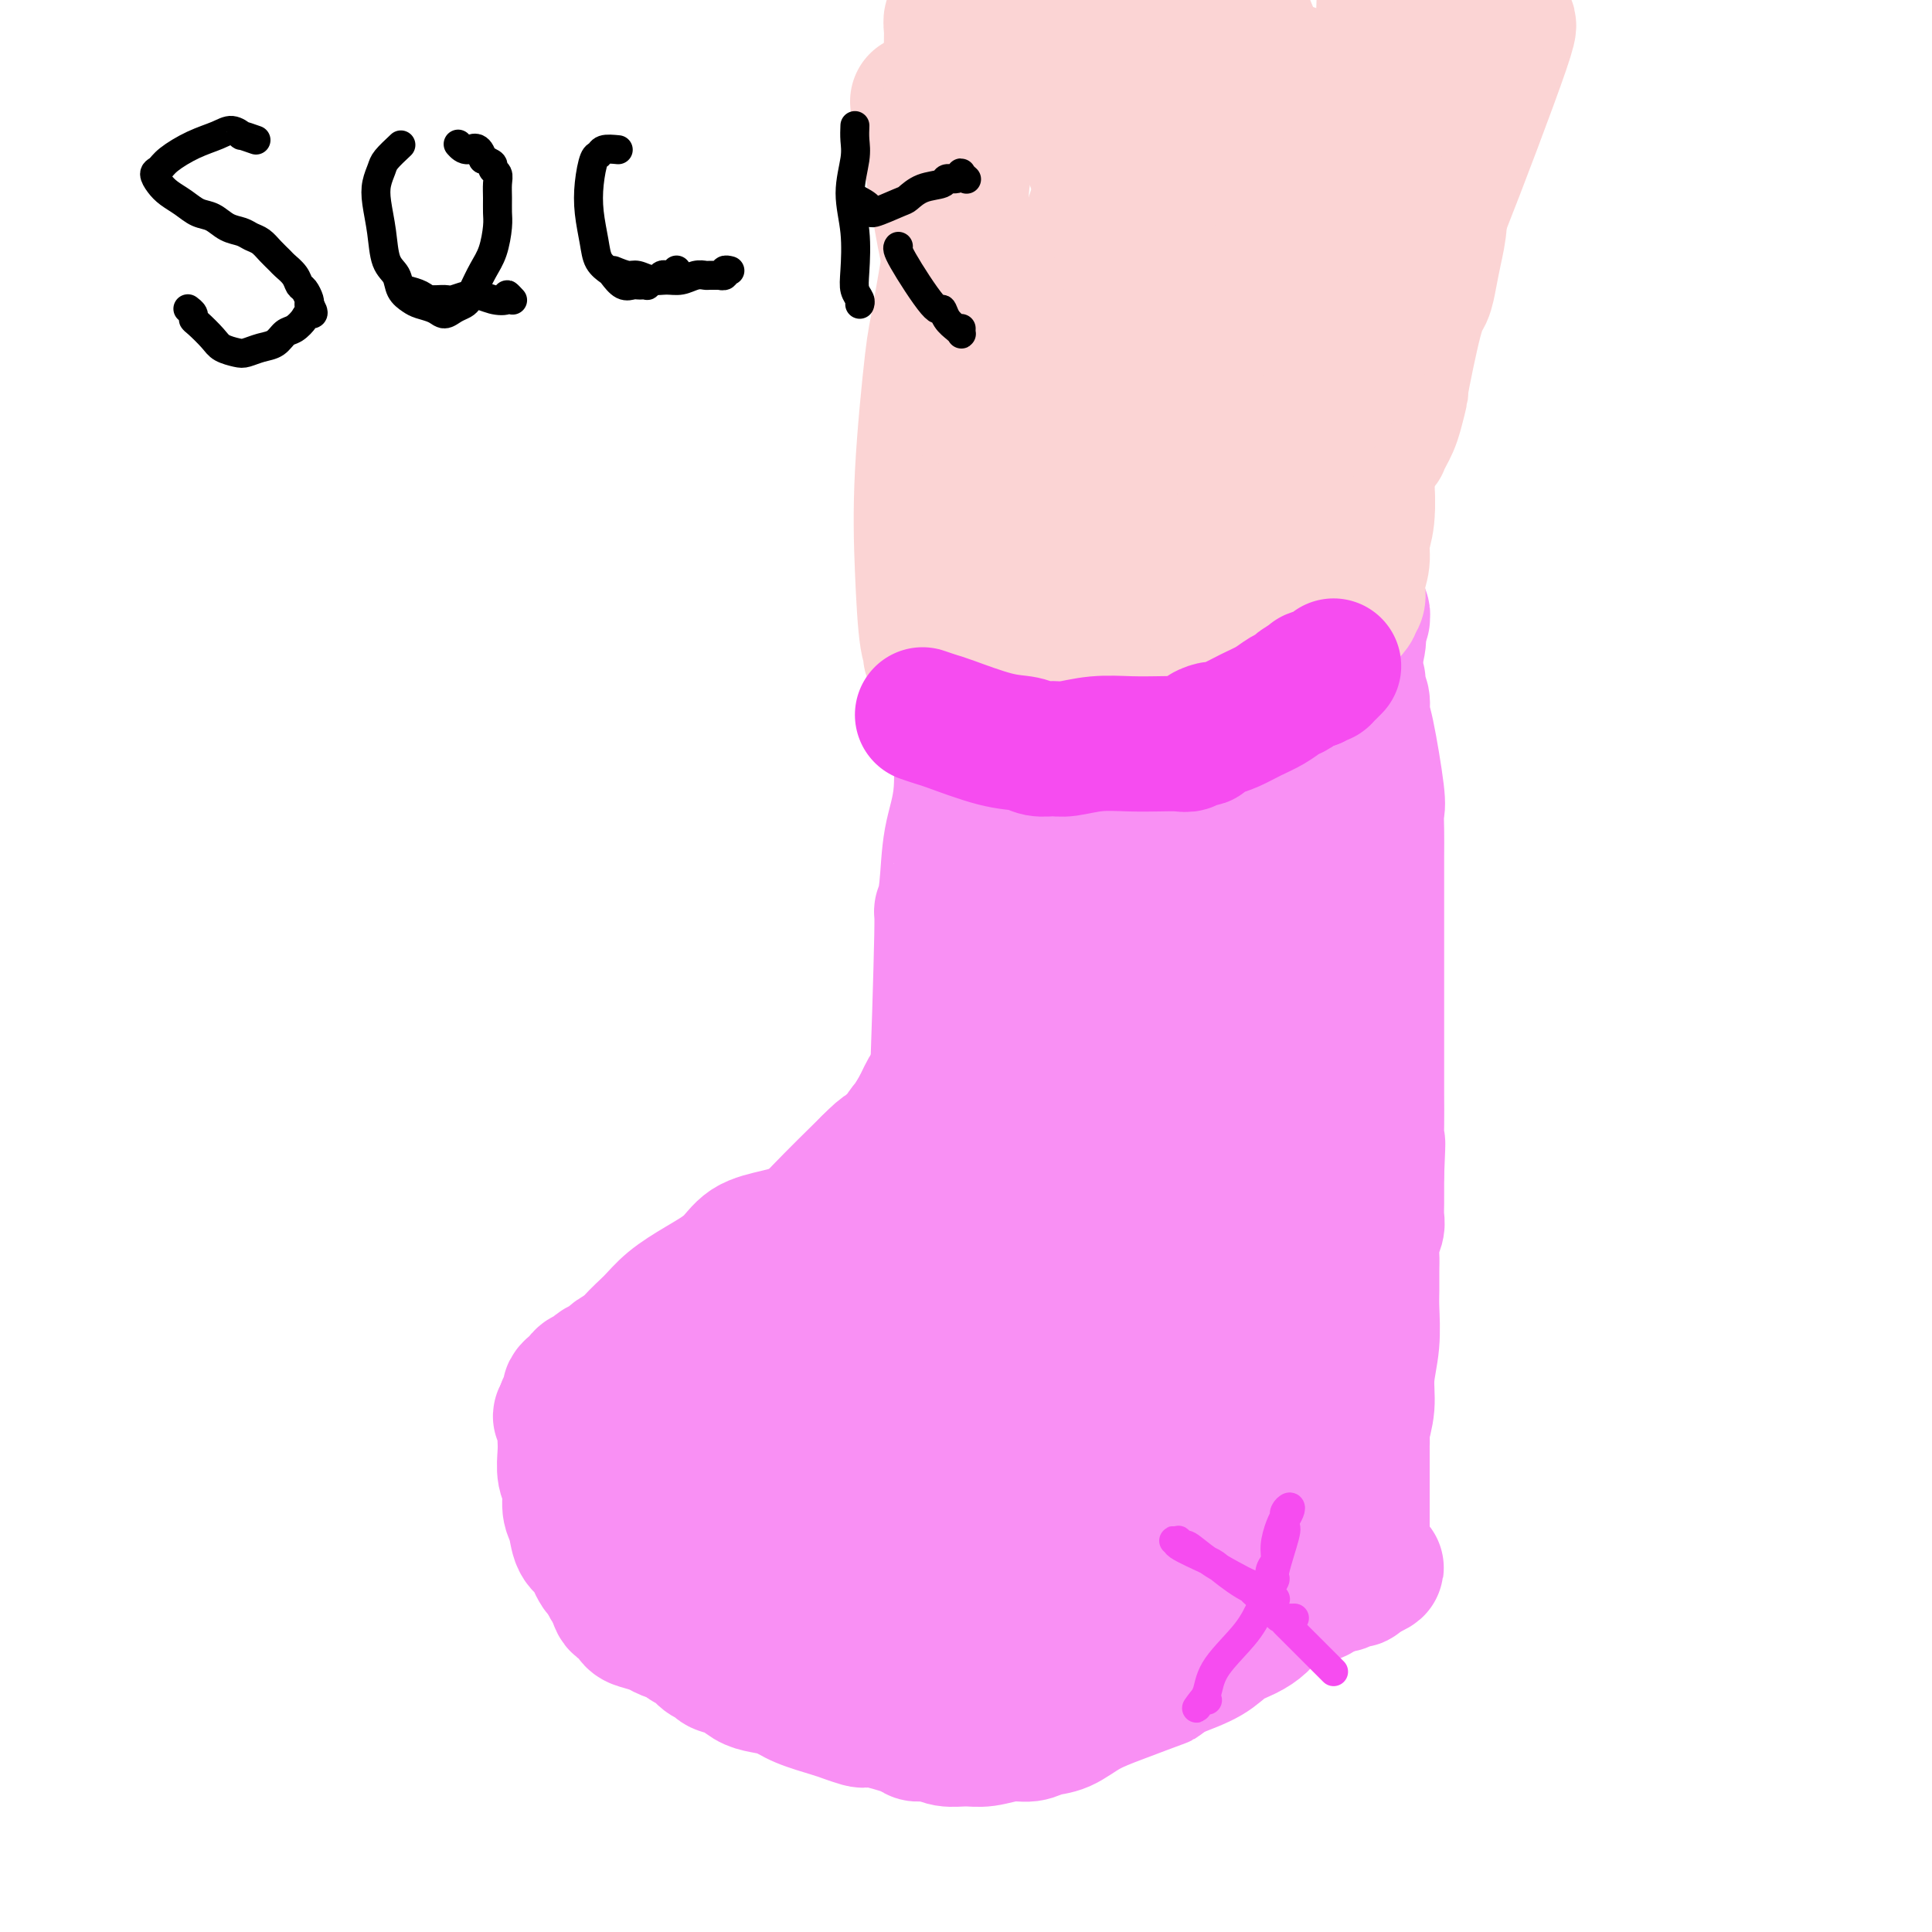 <svg viewBox='0 0 400 400' version='1.1' xmlns='http://www.w3.org/2000/svg' xmlns:xlink='http://www.w3.org/1999/xlink'><g fill='none' stroke='#F990F4' stroke-width='28' stroke-linecap='round' stroke-linejoin='round'><path d='M220,123c2.116,0.342 4.232,0.684 6,1c1.768,0.316 3.188,0.608 7,1c3.812,0.392 10.015,0.886 14,1c3.985,0.114 5.751,-0.152 8,0c2.249,0.152 4.981,0.720 7,1c2.019,0.280 3.325,0.271 5,0c1.675,-0.271 3.720,-0.804 5,-1c1.280,-0.196 1.794,-0.056 2,0c0.206,0.056 0.103,0.028 0,0'/><path d='M274,126c8.116,0.695 1.405,0.932 -1,1c-2.405,0.068 -0.505,-0.034 0,0c0.505,0.034 -0.386,0.205 -1,0c-0.614,-0.205 -0.952,-0.786 -1,-1c-0.048,-0.214 0.195,-0.061 0,0c-0.195,0.061 -0.827,0.030 -1,0c-0.173,-0.030 0.112,-0.061 0,0c-0.112,0.061 -0.623,0.212 -1,0c-0.377,-0.212 -0.622,-0.789 -1,-1c-0.378,-0.211 -0.889,-0.057 -1,0c-0.111,0.057 0.176,0.015 0,0c-0.176,-0.015 -0.817,-0.004 -1,0c-0.183,0.004 0.092,0.001 0,0c-0.092,-0.001 -0.550,-0.000 -1,0c-0.450,0.000 -0.893,0.000 -1,0c-0.107,-0.000 0.123,-0.000 0,0c-0.123,0.000 -0.600,0.000 -1,0c-0.400,-0.000 -0.723,-0.000 -1,0c-0.277,0.000 -0.508,0.000 -1,0c-0.492,-0.000 -1.246,-0.000 -2,0'/><path d='M259,125c-2.933,-0.260 -2.765,-0.409 -5,0c-2.235,0.409 -6.871,1.378 -10,2c-3.129,0.622 -4.750,0.899 -6,1c-1.250,0.101 -2.128,0.028 -3,0c-0.872,-0.028 -1.736,-0.010 -2,0c-0.264,0.010 0.074,0.013 0,0c-0.074,-0.013 -0.558,-0.041 -1,0c-0.442,0.041 -0.840,0.150 -1,0c-0.160,-0.150 -0.080,-0.561 0,-1c0.080,-0.439 0.161,-0.906 0,-1c-0.161,-0.094 -0.564,0.185 -1,0c-0.436,-0.185 -0.904,-0.833 -1,-1c-0.096,-0.167 0.182,0.149 0,0c-0.182,-0.149 -0.822,-0.762 -1,-1c-0.178,-0.238 0.106,-0.103 0,0c-0.106,0.103 -0.602,0.172 -1,0c-0.398,-0.172 -0.699,-0.586 -1,-1'/><path d='M226,123c-0.886,-0.790 -0.100,-0.264 0,0c0.100,0.264 -0.487,0.267 -1,0c-0.513,-0.267 -0.951,-0.805 -1,-1c-0.049,-0.195 0.290,-0.049 0,0c-0.290,0.049 -1.208,-0.001 -2,0c-0.792,0.001 -1.458,0.053 -2,0c-0.542,-0.053 -0.961,-0.210 -2,0c-1.039,0.210 -2.697,0.788 -4,1c-1.303,0.212 -2.252,0.057 -3,0c-0.748,-0.057 -1.295,-0.015 -2,0c-0.705,0.015 -1.568,0.004 -2,0c-0.432,-0.004 -0.431,-0.001 -1,0c-0.569,0.001 -1.706,0.000 -2,0c-0.294,-0.000 0.257,-0.000 0,0c-0.257,0.000 -1.322,0.000 -2,0c-0.678,-0.000 -0.969,-0.000 -1,0c-0.031,0.000 0.198,0.000 0,0c-0.198,-0.000 -0.824,-0.000 -1,0c-0.176,0.000 0.096,0.000 0,0c-0.096,-0.000 -0.562,-0.000 -1,0c-0.438,0.000 -0.849,0.000 -1,0c-0.151,-0.000 -0.043,-0.000 0,0c0.043,0.000 0.022,0.000 0,0'/><path d='M198,123c-4.336,0.244 -1.176,0.854 0,1c1.176,0.146 0.368,-0.172 0,0c-0.368,0.172 -0.295,0.834 0,1c0.295,0.166 0.811,-0.163 1,0c0.189,0.163 0.051,0.817 0,1c-0.051,0.183 -0.015,-0.105 0,0c0.015,0.105 0.008,0.605 0,1c-0.008,0.395 -0.016,0.687 0,1c0.016,0.313 0.057,0.647 0,1c-0.057,0.353 -0.212,0.725 0,1c0.212,0.275 0.792,0.454 1,1c0.208,0.546 0.044,1.458 0,2c-0.044,0.542 0.031,0.715 0,1c-0.031,0.285 -0.167,0.684 0,1c0.167,0.316 0.636,0.549 1,1c0.364,0.451 0.623,1.121 1,2c0.377,0.879 0.872,1.969 1,3c0.128,1.031 -0.110,2.003 0,3c0.110,0.997 0.569,2.017 1,3c0.431,0.983 0.832,1.927 1,3c0.168,1.073 0.101,2.275 0,3c-0.101,0.725 -0.237,0.973 0,2c0.237,1.027 0.847,2.832 1,4c0.153,1.168 -0.151,1.699 0,3c0.151,1.301 0.757,3.372 1,5c0.243,1.628 0.121,2.814 0,4'/><path d='M207,171c1.407,8.128 0.426,4.447 0,4c-0.426,-0.447 -0.296,2.341 0,4c0.296,1.659 0.759,2.189 1,3c0.241,0.811 0.261,1.904 0,3c-0.261,1.096 -0.802,2.195 -1,3c-0.198,0.805 -0.052,1.315 0,2c0.052,0.685 0.010,1.546 0,2c-0.010,0.454 0.011,0.503 0,1c-0.011,0.497 -0.056,1.443 0,2c0.056,0.557 0.212,0.723 0,1c-0.212,0.277 -0.793,0.663 -1,1c-0.207,0.337 -0.040,0.626 0,1c0.040,0.374 -0.046,0.835 0,1c0.046,0.165 0.223,0.036 0,1c-0.223,0.964 -0.848,3.021 -1,4c-0.152,0.979 0.167,0.881 0,1c-0.167,0.119 -0.822,0.454 -1,1c-0.178,0.546 0.121,1.302 0,2c-0.121,0.698 -0.662,1.338 -1,2c-0.338,0.662 -0.472,1.346 -1,2c-0.528,0.654 -1.451,1.278 -2,2c-0.549,0.722 -0.726,1.542 -1,2c-0.274,0.458 -0.646,0.556 -1,1c-0.354,0.444 -0.690,1.236 -1,2c-0.310,0.764 -0.594,1.499 -1,2c-0.406,0.501 -0.935,0.767 -1,1c-0.065,0.233 0.333,0.433 0,1c-0.333,0.567 -1.399,1.503 -2,2c-0.601,0.497 -0.739,0.557 -1,1c-0.261,0.443 -0.646,1.269 -1,2c-0.354,0.731 -0.677,1.365 -1,2'/><path d='M190,230c-2.510,3.944 -1.785,2.805 -2,3c-0.215,0.195 -1.371,1.725 -2,3c-0.629,1.275 -0.732,2.295 -1,3c-0.268,0.705 -0.702,1.095 -1,2c-0.298,0.905 -0.461,2.326 -1,3c-0.539,0.674 -1.454,0.600 -2,1c-0.546,0.400 -0.724,1.273 -1,2c-0.276,0.727 -0.651,1.307 -1,2c-0.349,0.693 -0.671,1.499 -1,2c-0.329,0.501 -0.665,0.697 -1,1c-0.335,0.303 -0.671,0.715 -1,1c-0.329,0.285 -0.653,0.445 -1,1c-0.347,0.555 -0.719,1.507 -1,2c-0.281,0.493 -0.471,0.527 -1,1c-0.529,0.473 -1.398,1.383 -2,2c-0.602,0.617 -0.939,0.939 -1,1c-0.061,0.061 0.152,-0.139 0,0c-0.152,0.139 -0.671,0.615 -1,1c-0.329,0.385 -0.469,0.677 -1,1c-0.531,0.323 -1.453,0.678 -2,1c-0.547,0.322 -0.721,0.612 -1,1c-0.279,0.388 -0.665,0.874 -1,1c-0.335,0.126 -0.619,-0.107 -1,0c-0.381,0.107 -0.858,0.554 -1,1c-0.142,0.446 0.050,0.889 0,1c-0.050,0.111 -0.342,-0.111 -1,0c-0.658,0.111 -1.681,0.556 -2,1c-0.319,0.444 0.068,0.889 0,1c-0.068,0.111 -0.591,-0.111 -1,0c-0.409,0.111 -0.705,0.556 -1,1'/><path d='M157,270c-2.793,2.101 -1.274,0.353 -1,0c0.274,-0.353 -0.696,0.690 -1,1c-0.304,0.310 0.059,-0.114 0,0c-0.059,0.114 -0.541,0.766 -1,1c-0.459,0.234 -0.896,0.049 -1,0c-0.104,-0.049 0.127,0.039 0,0c-0.127,-0.039 -0.610,-0.204 -1,0c-0.390,0.204 -0.688,0.775 -1,1c-0.312,0.225 -0.640,0.102 -1,0c-0.360,-0.102 -0.754,-0.183 -1,0c-0.246,0.183 -0.346,0.630 -1,1c-0.654,0.370 -1.862,0.663 -3,1c-1.138,0.337 -2.205,0.716 -3,1c-0.795,0.284 -1.316,0.471 -3,1c-1.684,0.529 -4.530,1.398 -6,2c-1.470,0.602 -1.563,0.935 -2,1c-0.437,0.065 -1.216,-0.137 -2,0c-0.784,0.137 -1.572,0.615 -2,1c-0.428,0.385 -0.496,0.677 -1,1c-0.504,0.323 -1.445,0.678 -2,1c-0.555,0.322 -0.726,0.611 -1,1c-0.274,0.389 -0.651,0.878 -1,1c-0.349,0.122 -0.668,-0.122 -1,0c-0.332,0.122 -0.676,0.610 -1,1c-0.324,0.390 -0.626,0.682 -1,1c-0.374,0.318 -0.818,0.663 -1,1c-0.182,0.337 -0.100,0.668 0,1c0.100,0.332 0.219,0.666 0,1c-0.219,0.334 -0.777,0.667 -1,1c-0.223,0.333 -0.112,0.667 0,1'/><path d='M117,292c-1.857,2.001 -0.499,1.004 0,1c0.499,-0.004 0.138,0.984 0,2c-0.138,1.016 -0.052,2.061 0,3c0.052,0.939 0.070,1.772 0,3c-0.070,1.228 -0.227,2.850 0,4c0.227,1.150 0.838,1.827 1,3c0.162,1.173 -0.125,2.842 0,4c0.125,1.158 0.664,1.806 1,3c0.336,1.194 0.471,2.936 1,4c0.529,1.064 1.452,1.451 2,2c0.548,0.549 0.720,1.261 1,2c0.280,0.739 0.666,1.505 1,2c0.334,0.495 0.615,0.720 1,1c0.385,0.280 0.873,0.615 1,1c0.127,0.385 -0.107,0.820 0,1c0.107,0.180 0.554,0.104 1,0c0.446,-0.104 0.892,-0.235 1,0c0.108,0.235 -0.123,0.836 0,1c0.123,0.164 0.601,-0.109 1,0c0.399,0.109 0.719,0.599 1,1c0.281,0.401 0.524,0.712 1,1c0.476,0.288 1.185,0.553 2,1c0.815,0.447 1.736,1.075 3,2c1.264,0.925 2.870,2.146 4,3c1.130,0.854 1.782,1.342 3,2c1.218,0.658 3.000,1.486 4,2c1.000,0.514 1.216,0.715 2,1c0.784,0.285 2.134,0.654 3,1c0.866,0.346 1.247,0.670 2,1c0.753,0.330 1.876,0.665 3,1'/><path d='M157,345c5.411,3.334 2.440,1.668 2,1c-0.440,-0.668 1.653,-0.337 3,0c1.347,0.337 1.950,0.680 3,1c1.050,0.320 2.549,0.618 4,1c1.451,0.382 2.854,0.848 4,1c1.146,0.152 2.035,-0.011 3,0c0.965,0.011 2.008,0.196 3,0c0.992,-0.196 1.935,-0.773 3,-1c1.065,-0.227 2.254,-0.103 3,0c0.746,0.103 1.049,0.185 2,0c0.951,-0.185 2.551,-0.638 4,-1c1.449,-0.362 2.747,-0.633 4,-1c1.253,-0.367 2.461,-0.829 5,-1c2.539,-0.171 6.408,-0.049 9,0c2.592,0.049 3.907,0.027 5,0c1.093,-0.027 1.965,-0.060 3,0c1.035,0.060 2.232,0.212 3,0c0.768,-0.212 1.108,-0.788 2,-1c0.892,-0.212 2.337,-0.061 3,0c0.663,0.061 0.544,0.030 1,0c0.456,-0.030 1.487,-0.061 2,0c0.513,0.061 0.508,0.213 1,0c0.492,-0.213 1.483,-0.792 2,-1c0.517,-0.208 0.561,-0.045 1,0c0.439,0.045 1.271,-0.030 2,0c0.729,0.030 1.353,0.163 2,0c0.647,-0.163 1.318,-0.621 2,-1c0.682,-0.379 1.376,-0.679 2,-1c0.624,-0.321 1.178,-0.663 2,-1c0.822,-0.337 1.911,-0.668 3,-1'/><path d='M245,339c10.695,-1.738 4.433,-1.081 3,-1c-1.433,0.081 1.964,-0.412 4,-1c2.036,-0.588 2.710,-1.271 4,-2c1.290,-0.729 3.196,-1.506 5,-2c1.804,-0.494 3.506,-0.706 5,-1c1.494,-0.294 2.782,-0.671 4,-1c1.218,-0.329 2.368,-0.610 3,-1c0.632,-0.390 0.748,-0.889 1,-1c0.252,-0.111 0.640,0.168 1,0c0.360,-0.168 0.693,-0.781 1,-1c0.307,-0.219 0.589,-0.045 1,0c0.411,0.045 0.951,-0.041 1,0c0.049,0.041 -0.394,0.208 0,0c0.394,-0.208 1.626,-0.792 2,-1c0.374,-0.208 -0.110,-0.042 0,0c0.110,0.042 0.814,-0.041 1,0c0.186,0.041 -0.146,0.207 0,0c0.146,-0.207 0.770,-0.786 1,-1c0.230,-0.214 0.066,-0.061 0,0c-0.066,0.061 -0.033,0.031 0,0'/><path d='M282,326c5.724,-2.249 1.534,-1.372 0,-1c-1.534,0.372 -0.411,0.239 0,0c0.411,-0.239 0.110,-0.585 0,-1c-0.110,-0.415 -0.030,-0.900 0,-1c0.030,-0.100 0.008,0.184 0,0c-0.008,-0.184 -0.002,-0.838 0,-1c0.002,-0.162 0.001,0.166 0,0c-0.001,-0.166 -0.000,-0.828 0,-1c0.000,-0.172 0.000,0.146 0,0c-0.000,-0.146 -0.000,-0.756 0,-1c0.000,-0.244 0.000,-0.122 0,0'/><path d='M282,320c0.000,-1.166 0.000,-1.082 0,-1c0.000,0.082 0.000,0.161 0,0c0.000,-0.161 -0.000,-0.564 0,-1c0.000,-0.436 0.000,-0.905 0,-1c0.000,-0.095 0.000,0.186 0,0c0.000,-0.186 0.000,-0.837 0,-1c0.000,-0.163 0.000,0.163 0,0c0.000,-0.163 0.000,-0.813 0,-1c0.000,-0.187 0.000,0.091 0,0c0.000,-0.091 0.000,-0.550 0,-1c0.000,-0.450 0.000,-0.890 0,-1c0.000,-0.110 0.000,0.112 0,0c0.000,-0.112 -0.000,-0.556 0,-1c0.000,-0.444 0.000,-0.889 0,-1c0.000,-0.111 0.000,0.111 0,0c0.000,-0.111 0.000,-0.556 0,-1c0.000,-0.444 0.000,-0.889 0,-1c0.000,-0.111 0.000,0.111 0,0c0.000,-0.111 0.000,-0.556 0,-1'/><path d='M282,308c0.000,-1.813 0.000,-0.346 0,0c-0.000,0.346 -0.000,-0.428 0,-1c0.000,-0.572 0.000,-0.940 0,-1c-0.000,-0.060 -0.000,0.190 0,0c0.000,-0.190 0.000,-0.820 0,-1c-0.000,-0.180 -0.000,0.091 0,0c0.000,-0.091 0.000,-0.546 0,-1c-0.000,-0.454 -0.000,-0.909 0,-1c0.000,-0.091 0.000,0.183 0,0c-0.000,-0.183 -0.000,-0.823 0,-1c0.000,-0.177 0.000,0.107 0,0c-0.000,-0.107 -0.001,-0.607 0,-1c0.001,-0.393 0.004,-0.680 0,-1c-0.004,-0.320 -0.016,-0.674 0,-1c0.016,-0.326 0.061,-0.626 0,-1c-0.061,-0.374 -0.227,-0.824 0,-2c0.227,-1.176 0.845,-3.080 1,-5c0.155,-1.920 -0.155,-3.858 0,-6c0.155,-2.142 0.774,-4.488 1,-7c0.226,-2.512 0.060,-5.189 0,-7c-0.060,-1.811 -0.012,-2.754 0,-4c0.012,-1.246 -0.011,-2.794 0,-4c0.011,-1.206 0.055,-2.069 0,-3c-0.055,-0.931 -0.211,-1.929 0,-3c0.211,-1.071 0.789,-2.215 1,-3c0.211,-0.785 0.057,-1.210 0,-2c-0.057,-0.790 -0.015,-1.943 0,-3c0.015,-1.057 0.004,-2.016 0,-3c-0.004,-0.984 -0.002,-1.992 0,-3'/><path d='M285,243c0.464,-10.669 0.124,-4.841 0,-4c-0.124,0.841 -0.033,-3.306 0,-6c0.033,-2.694 0.009,-3.934 0,-6c-0.009,-2.066 -0.002,-4.958 0,-7c0.002,-2.042 0.001,-3.233 0,-5c-0.001,-1.767 -0.000,-4.109 0,-6c0.000,-1.891 0.000,-3.330 0,-5c-0.000,-1.670 0.000,-3.569 0,-6c-0.000,-2.431 -0.000,-5.394 0,-8c0.000,-2.606 0.002,-4.856 0,-7c-0.002,-2.144 -0.007,-4.182 0,-6c0.007,-1.818 0.026,-3.417 0,-5c-0.026,-1.583 -0.097,-3.152 0,-4c0.097,-0.848 0.362,-0.975 0,-4c-0.362,-3.025 -1.351,-8.948 -2,-12c-0.649,-3.052 -0.957,-3.233 -1,-4c-0.043,-0.767 0.180,-2.119 0,-3c-0.180,-0.881 -0.762,-1.290 -1,-2c-0.238,-0.710 -0.130,-1.722 0,-2c0.130,-0.278 0.284,0.177 0,0c-0.284,-0.177 -1.004,-0.987 -1,-1c0.004,-0.013 0.733,0.770 1,1c0.267,0.230 0.072,-0.093 0,0c-0.072,0.093 -0.019,0.602 0,1c0.019,0.398 0.006,0.685 0,1c-0.006,0.315 -0.003,0.657 0,1'/><path d='M281,144c-0.027,1.754 -0.096,4.640 0,10c0.096,5.360 0.356,13.194 0,19c-0.356,5.806 -1.328,9.583 -2,14c-0.672,4.417 -1.043,9.475 -2,15c-0.957,5.525 -2.500,11.516 -4,17c-1.500,5.484 -2.956,10.462 -4,16c-1.044,5.538 -1.676,11.638 -3,17c-1.324,5.362 -3.341,9.988 -5,15c-1.659,5.012 -2.961,10.412 -4,15c-1.039,4.588 -1.817,8.365 -3,12c-1.183,3.635 -2.771,7.128 -4,10c-1.229,2.872 -2.098,5.124 -3,7c-0.902,1.876 -1.837,3.378 -4,5c-2.163,1.622 -5.553,3.365 -7,4c-1.447,0.635 -0.951,0.164 -1,0c-0.049,-0.164 -0.644,-0.019 -1,0c-0.356,0.019 -0.474,-0.086 -1,0c-0.526,0.086 -1.461,0.363 -2,0c-0.539,-0.363 -0.684,-1.367 -1,-2c-0.316,-0.633 -0.805,-0.895 -1,-1c-0.195,-0.105 -0.098,-0.052 0,0'/><path d='M225,202c-0.083,0.561 -0.167,1.122 -1,3c-0.833,1.878 -2.416,5.072 -4,8c-1.584,2.928 -3.168,5.588 -5,8c-1.832,2.412 -3.913,4.574 -6,7c-2.087,2.426 -4.182,5.114 -6,7c-1.818,1.886 -3.361,2.969 -5,4c-1.639,1.031 -3.374,2.009 -5,3c-1.626,0.991 -3.143,1.995 -5,3c-1.857,1.005 -4.055,2.011 -6,3c-1.945,0.989 -3.638,1.962 -6,3c-2.362,1.038 -5.393,2.143 -8,3c-2.607,0.857 -4.791,1.467 -7,2c-2.209,0.533 -4.442,0.988 -6,2c-1.558,1.012 -2.440,2.579 -4,4c-1.560,1.421 -3.799,2.694 -6,4c-2.201,1.306 -4.365,2.645 -6,4c-1.635,1.355 -2.742,2.726 -4,4c-1.258,1.274 -2.666,2.453 -4,4c-1.334,1.547 -2.592,3.464 -4,5c-1.408,1.536 -2.966,2.692 -4,4c-1.034,1.308 -1.545,2.767 -2,4c-0.455,1.233 -0.855,2.241 -1,3c-0.145,0.759 -0.035,1.268 0,2c0.035,0.732 -0.005,1.687 0,2c0.005,0.313 0.054,-0.016 0,0c-0.054,0.016 -0.210,0.375 0,1c0.210,0.625 0.787,1.514 1,2c0.213,0.486 0.061,0.567 0,1c-0.061,0.433 -0.030,1.216 0,2'/><path d='M121,304c-0.301,3.131 -0.054,2.460 0,3c0.054,0.540 -0.083,2.293 0,4c0.083,1.707 0.388,3.368 1,5c0.612,1.632 1.530,3.234 2,5c0.470,1.766 0.493,3.695 1,5c0.507,1.305 1.500,1.985 2,3c0.500,1.015 0.508,2.366 1,3c0.492,0.634 1.468,0.551 2,1c0.532,0.449 0.619,1.428 1,2c0.381,0.572 1.057,0.735 2,1c0.943,0.265 2.152,0.631 3,1c0.848,0.369 1.333,0.739 2,1c0.667,0.261 1.516,0.411 5,1c3.484,0.589 9.605,1.615 13,2c3.395,0.385 4.066,0.128 5,0c0.934,-0.128 2.130,-0.127 5,0c2.870,0.127 7.412,0.378 11,0c3.588,-0.378 6.221,-1.387 9,-2c2.779,-0.613 5.705,-0.831 9,-1c3.295,-0.169 6.960,-0.291 10,-1c3.040,-0.709 5.457,-2.006 8,-3c2.543,-0.994 5.214,-1.684 8,-2c2.786,-0.316 5.687,-0.259 9,-1c3.313,-0.741 7.038,-2.279 10,-3c2.962,-0.721 5.161,-0.623 7,-1c1.839,-0.377 3.320,-1.229 5,-2c1.680,-0.771 3.561,-1.461 5,-2c1.439,-0.539 2.437,-0.928 3,-1c0.563,-0.072 0.690,0.173 1,0c0.310,-0.173 0.803,-0.764 1,-1c0.197,-0.236 0.099,-0.118 0,0'/><path d='M262,321c8.780,-2.706 2.231,-1.469 0,-1c-2.231,0.469 -0.146,0.172 0,-2c0.146,-2.172 -1.649,-6.220 -3,-15c-1.351,-8.780 -2.257,-22.294 -3,-35c-0.743,-12.706 -1.322,-24.605 -2,-35c-0.678,-10.395 -1.453,-19.285 -2,-27c-0.547,-7.715 -0.865,-14.255 -1,-20c-0.135,-5.745 -0.089,-10.694 0,-15c0.089,-4.306 0.219,-7.970 0,-12c-0.219,-4.030 -0.787,-8.427 -1,-12c-0.213,-3.573 -0.072,-6.321 0,-9c0.072,-2.679 0.076,-5.290 0,-7c-0.076,-1.710 -0.231,-2.519 0,-3c0.231,-0.481 0.847,-0.632 1,0c0.153,0.632 -0.158,2.048 0,3c0.158,0.952 0.785,1.441 1,8c0.215,6.559 0.018,19.188 -1,33c-1.018,13.812 -2.856,28.808 -5,43c-2.144,14.192 -4.594,27.580 -7,40c-2.406,12.420 -4.767,23.874 -7,34c-2.233,10.126 -4.338,18.926 -6,25c-1.662,6.074 -2.882,9.422 -4,12c-1.118,2.578 -2.133,4.386 -3,6c-0.867,1.614 -1.585,3.034 -2,4c-0.415,0.966 -0.528,1.477 -1,2c-0.472,0.523 -1.302,1.058 -2,1c-0.698,-0.058 -1.265,-0.708 -2,-1c-0.735,-0.292 -1.639,-0.226 -3,-2c-1.361,-1.774 -3.181,-5.387 -5,-9'/><path d='M204,327c-2.525,-6.217 -6.338,-17.259 -8,-29c-1.662,-11.741 -1.172,-24.181 0,-35c1.172,-10.819 3.027,-20.019 5,-28c1.973,-7.981 4.062,-14.744 6,-20c1.938,-5.256 3.723,-9.004 5,-12c1.277,-2.996 2.047,-5.239 3,-7c0.953,-1.761 2.090,-3.041 3,-4c0.910,-0.959 1.593,-1.598 2,-2c0.407,-0.402 0.538,-0.566 1,-1c0.462,-0.434 1.253,-1.137 1,0c-0.253,1.137 -1.552,4.114 0,1c1.552,-3.114 5.956,-12.318 0,2c-5.956,14.318 -22.272,52.160 -32,73c-9.728,20.840 -12.868,24.678 -17,31c-4.132,6.322 -9.255,15.127 -13,21c-3.745,5.873 -6.113,8.813 -9,11c-2.887,2.187 -6.292,3.621 -8,4c-1.708,0.379 -1.720,-0.298 -2,-1c-0.280,-0.702 -0.830,-1.428 -1,-2c-0.170,-0.572 0.039,-0.991 0,-2c-0.039,-1.009 -0.327,-2.607 0,-5c0.327,-2.393 1.269,-5.580 2,-9c0.731,-3.420 1.251,-7.072 2,-11c0.749,-3.928 1.725,-8.133 3,-12c1.275,-3.867 2.847,-7.397 5,-12c2.153,-4.603 4.887,-10.278 8,-15c3.113,-4.722 6.604,-8.492 10,-12c3.396,-3.508 6.698,-6.754 10,-10'/><path d='M180,241c3.847,-3.920 3.463,-2.720 4,-3c0.537,-0.280 1.995,-2.042 3,-3c1.005,-0.958 1.556,-1.114 2,-1c0.444,0.114 0.782,0.498 1,1c0.218,0.502 0.318,1.123 1,2c0.682,0.877 1.947,2.010 2,8c0.053,5.990 -1.105,16.837 -3,28c-1.895,11.163 -4.525,22.644 -7,31c-2.475,8.356 -4.793,13.589 -7,18c-2.207,4.411 -4.301,7.999 -6,11c-1.699,3.001 -3.003,5.413 -4,7c-0.997,1.587 -1.687,2.348 -2,3c-0.313,0.652 -0.247,1.196 0,1c0.247,-0.196 0.677,-1.132 1,-2c0.323,-0.868 0.539,-1.670 0,-1c-0.539,0.670 -1.832,2.810 2,-6c3.832,-8.810 12.789,-28.569 20,-44c7.211,-15.431 12.675,-26.532 18,-38c5.325,-11.468 10.513,-23.303 14,-32c3.487,-8.697 5.275,-14.257 6,-18c0.725,-3.743 0.386,-5.669 0,-7c-0.386,-1.331 -0.820,-2.069 -1,-3c-0.180,-0.931 -0.104,-2.056 0,-3c0.104,-0.944 0.238,-1.706 0,-3c-0.238,-1.294 -0.848,-3.121 -1,-4c-0.152,-0.879 0.153,-0.810 0,-2c-0.153,-1.190 -0.763,-3.639 -1,-6c-0.237,-2.361 -0.102,-4.636 0,-7c0.102,-2.364 0.172,-4.818 0,-7c-0.172,-2.182 -0.586,-4.091 -1,-6'/><path d='M221,155c-0.559,-8.311 0.043,-5.087 0,-5c-0.043,0.087 -0.732,-2.963 -1,-5c-0.268,-2.037 -0.114,-3.060 0,-4c0.114,-0.940 0.188,-1.797 0,-3c-0.188,-1.203 -0.638,-2.752 -1,-4c-0.362,-1.248 -0.635,-2.194 -1,-3c-0.365,-0.806 -0.823,-1.470 -1,-2c-0.177,-0.530 -0.073,-0.926 0,-1c0.073,-0.074 0.114,0.172 0,0c-0.114,-0.172 -0.383,-0.763 0,-1c0.383,-0.237 1.420,-0.120 1,0c-0.420,0.120 -2.295,0.243 0,0c2.295,-0.243 8.760,-0.851 14,-1c5.240,-0.149 9.255,0.160 12,0c2.745,-0.160 4.222,-0.790 7,-1c2.778,-0.210 6.859,0.000 11,0c4.141,-0.000 8.343,-0.211 11,0c2.657,0.211 3.769,0.845 5,1c1.231,0.155 2.579,-0.170 3,0c0.421,0.170 -0.087,0.833 0,1c0.087,0.167 0.769,-0.163 1,0c0.231,0.163 0.009,0.817 0,1c-0.009,0.183 0.193,-0.106 0,0c-0.193,0.106 -0.783,0.605 -1,1c-0.217,0.395 -0.062,0.684 0,1c0.062,0.316 0.031,0.658 0,1'/><path d='M281,131c0.148,0.888 0.518,0.607 0,3c-0.518,2.393 -1.923,7.459 -3,14c-1.077,6.541 -1.824,14.556 -3,22c-1.176,7.444 -2.780,14.317 -4,21c-1.220,6.683 -2.055,13.174 -3,20c-0.945,6.826 -2.000,13.986 -3,22c-1.000,8.014 -1.945,16.883 -3,24c-1.055,7.117 -2.219,12.481 -3,19c-0.781,6.519 -1.179,14.194 -2,20c-0.821,5.806 -2.065,9.745 -3,14c-0.935,4.255 -1.560,8.828 -2,12c-0.440,3.172 -0.694,4.943 -1,7c-0.306,2.057 -0.663,4.399 -1,6c-0.337,1.601 -0.653,2.462 -1,3c-0.347,0.538 -0.726,0.753 -1,1c-0.274,0.247 -0.445,0.526 -1,0c-0.555,-0.526 -1.494,-1.857 -2,-2c-0.506,-0.143 -0.578,0.902 -3,-4c-2.422,-4.902 -7.194,-15.753 -11,-25c-3.806,-9.247 -6.645,-16.891 -7,-35c-0.355,-18.109 1.773,-46.683 3,-60c1.227,-13.317 1.552,-11.379 2,-12c0.448,-0.621 1.019,-3.803 2,-8c0.981,-4.197 2.372,-9.409 3,-13c0.628,-3.591 0.494,-5.561 1,-7c0.506,-1.439 1.654,-2.345 2,-3c0.346,-0.655 -0.109,-1.057 0,-1c0.109,0.057 0.782,0.572 1,1c0.218,0.428 -0.018,0.769 0,1c0.018,0.231 0.291,0.352 0,3c-0.291,2.648 -1.145,7.824 -2,13'/><path d='M236,187c-1.292,11.065 -4.021,30.229 -7,46c-2.979,15.771 -6.209,28.149 -9,41c-2.791,12.851 -5.144,26.176 -7,36c-1.856,9.824 -3.216,16.147 -4,20c-0.784,3.853 -0.994,5.236 -1,6c-0.006,0.764 0.190,0.909 0,1c-0.190,0.091 -0.768,0.127 -1,0c-0.232,-0.127 -0.120,-0.416 0,-1c0.120,-0.584 0.249,-1.462 0,-2c-0.249,-0.538 -0.874,-0.736 -1,-5c-0.126,-4.264 0.248,-12.592 1,-23c0.752,-10.408 1.882,-22.894 4,-36c2.118,-13.106 5.223,-26.831 8,-40c2.777,-13.169 5.226,-25.783 7,-35c1.774,-9.217 2.871,-15.038 4,-20c1.129,-4.962 2.289,-9.066 3,-12c0.711,-2.934 0.975,-4.699 1,-6c0.025,-1.301 -0.187,-2.137 0,-3c0.187,-0.863 0.772,-1.751 1,-2c0.228,-0.249 0.099,0.143 0,1c-0.099,0.857 -0.169,2.180 0,2c0.169,-0.180 0.579,-1.862 0,6c-0.579,7.862 -2.145,25.268 -4,41c-1.855,15.732 -4.000,29.790 -6,43c-2.000,13.210 -3.856,25.572 -5,37c-1.144,11.428 -1.577,21.923 -2,29c-0.423,7.077 -0.835,10.736 -1,13c-0.165,2.264 -0.082,3.132 0,4'/><path d='M217,328c-2.856,26.967 -1.497,7.385 -1,0c0.497,-7.385 0.132,-2.574 0,-1c-0.132,1.574 -0.031,-0.091 0,-1c0.031,-0.909 -0.008,-1.063 0,-1c0.008,0.063 0.065,0.344 0,0c-0.065,-0.344 -0.251,-1.315 0,-2c0.251,-0.685 0.938,-1.086 1,-2c0.062,-0.914 -0.501,-2.340 -1,-4c-0.499,-1.660 -0.935,-3.553 -2,-8c-1.065,-4.447 -2.761,-11.449 -4,-16c-1.239,-4.551 -2.023,-6.651 -3,-9c-0.977,-2.349 -2.148,-4.947 -3,-7c-0.852,-2.053 -1.384,-3.561 -2,-5c-0.616,-1.439 -1.315,-2.808 -2,-5c-0.685,-2.192 -1.356,-5.208 -2,-8c-0.644,-2.792 -1.259,-5.361 -2,-9c-0.741,-3.639 -1.607,-8.348 -2,-11c-0.393,-2.652 -0.314,-3.245 0,-12c0.314,-8.755 0.862,-25.671 1,-33c0.138,-7.329 -0.136,-5.072 0,-5c0.136,0.072 0.682,-2.040 1,-5c0.318,-2.960 0.410,-6.769 1,-10c0.590,-3.231 1.679,-5.883 2,-10c0.321,-4.117 -0.125,-9.700 0,-13c0.125,-3.300 0.821,-4.318 1,-6c0.179,-1.682 -0.158,-4.028 0,-6c0.158,-1.972 0.812,-3.569 1,-5c0.188,-1.431 -0.089,-2.694 0,-4c0.089,-1.306 0.545,-2.653 1,-4'/><path d='M202,126c1.084,-10.300 0.294,-4.550 0,-3c-0.294,1.550 -0.094,-1.101 0,-2c0.094,-0.899 0.081,-0.045 0,0c-0.081,0.045 -0.230,-0.720 0,-1c0.230,-0.280 0.838,-0.076 1,0c0.162,0.076 -0.124,0.024 0,0c0.124,-0.024 0.657,-0.019 1,0c0.343,0.019 0.496,0.054 1,0c0.504,-0.054 1.361,-0.196 2,0c0.639,0.196 1.061,0.732 2,1c0.939,0.268 2.394,0.270 5,0c2.606,-0.270 6.362,-0.810 14,-1c7.638,-0.190 19.156,-0.030 24,0c4.844,0.030 3.013,-0.069 3,0c-0.013,0.069 1.790,0.306 3,0c1.210,-0.306 1.826,-1.155 3,-1c1.174,0.155 2.906,1.313 4,2c1.094,0.687 1.551,0.901 2,1c0.449,0.099 0.889,0.082 1,0c0.111,-0.082 -0.107,-0.228 0,0c0.107,0.228 0.540,0.829 1,1c0.460,0.171 0.946,-0.088 1,0c0.054,0.088 -0.325,0.522 0,1c0.325,0.478 1.355,0.998 2,2c0.645,1.002 0.905,2.485 2,5c1.095,2.515 3.026,6.062 4,10c0.974,3.938 0.993,8.268 1,13c0.007,4.732 0.004,9.866 0,15'/><path d='M279,169c-0.246,7.068 -1.359,10.738 -2,15c-0.641,4.262 -0.808,9.115 -1,14c-0.192,4.885 -0.410,9.801 -1,14c-0.590,4.199 -1.552,7.679 -2,11c-0.448,3.321 -0.383,6.481 0,10c0.383,3.519 1.084,7.398 1,11c-0.084,3.602 -0.953,6.929 -1,10c-0.047,3.071 0.730,5.887 1,9c0.270,3.113 0.035,6.522 0,10c-0.035,3.478 0.130,7.024 0,10c-0.130,2.976 -0.557,5.380 -1,8c-0.443,2.620 -0.904,5.455 -1,7c-0.096,1.545 0.171,1.801 0,5c-0.171,3.199 -0.781,9.341 -1,12c-0.219,2.659 -0.049,1.835 0,2c0.049,0.165 -0.024,1.318 0,2c0.024,0.682 0.143,0.892 0,2c-0.143,1.108 -0.549,3.112 -1,4c-0.451,0.888 -0.946,0.658 -1,1c-0.054,0.342 0.333,1.257 0,2c-0.333,0.743 -1.387,1.315 -2,2c-0.613,0.685 -0.785,1.482 -1,2c-0.215,0.518 -0.473,0.757 -1,1c-0.527,0.243 -1.324,0.491 -2,1c-0.676,0.509 -1.231,1.280 -2,2c-0.769,0.720 -1.753,1.389 -3,2c-1.247,0.611 -2.759,1.165 -4,2c-1.241,0.835 -2.212,1.953 -4,3c-1.788,1.047 -4.394,2.024 -7,3'/><path d='M243,346c-3.693,2.319 -1.927,1.615 -3,2c-1.073,0.385 -4.986,1.858 -8,3c-3.014,1.142 -5.130,1.951 -7,3c-1.870,1.049 -3.494,2.337 -5,3c-1.506,0.663 -2.895,0.699 -4,1c-1.105,0.301 -1.927,0.866 -3,1c-1.073,0.134 -2.397,-0.164 -4,0c-1.603,0.164 -3.484,0.791 -5,1c-1.516,0.209 -2.666,0.002 -4,0c-1.334,-0.002 -2.851,0.202 -4,0c-1.149,-0.202 -1.929,-0.811 -3,-1c-1.071,-0.189 -2.432,0.041 -3,0c-0.568,-0.041 -0.344,-0.354 -2,-1c-1.656,-0.646 -5.192,-1.625 -7,-2c-1.808,-0.375 -1.887,-0.145 -2,0c-0.113,0.145 -0.259,0.204 -1,0c-0.741,-0.204 -2.078,-0.671 -3,-1c-0.922,-0.329 -1.429,-0.521 -3,-1c-1.571,-0.479 -4.205,-1.245 -6,-2c-1.795,-0.755 -2.751,-1.497 -4,-2c-1.249,-0.503 -2.792,-0.765 -4,-1c-1.208,-0.235 -2.081,-0.443 -3,-1c-0.919,-0.557 -1.884,-1.463 -3,-2c-1.116,-0.537 -2.383,-0.706 -3,-1c-0.617,-0.294 -0.585,-0.712 -1,-1c-0.415,-0.288 -1.277,-0.444 -2,-1c-0.723,-0.556 -1.307,-1.510 -2,-2c-0.693,-0.490 -1.494,-0.517 -2,-1c-0.506,-0.483 -0.716,-1.424 -1,-2c-0.284,-0.576 -0.642,-0.788 -1,-1'/><path d='M140,337c-2.546,-1.885 -1.411,-1.097 -1,-1c0.411,0.097 0.096,-0.496 0,-1c-0.096,-0.504 0.026,-0.919 0,-1c-0.026,-0.081 -0.199,0.170 0,0c0.199,-0.170 0.771,-0.763 1,-1c0.229,-0.237 0.114,-0.119 0,0'/></g>
<g fill='none' stroke='#F64CF0' stroke-width='6' stroke-linecap='round' stroke-linejoin='round'><path d='M263,328c-0.119,-1.104 -0.238,-2.209 0,-3c0.238,-0.791 0.835,-1.269 1,-2c0.165,-0.731 -0.100,-1.715 0,-3c0.100,-1.285 0.566,-2.870 1,-4c0.434,-1.130 0.835,-1.803 1,-2c0.165,-0.197 0.093,0.083 0,0c-0.093,-0.083 -0.208,-0.530 0,-1c0.208,-0.470 0.737,-0.962 1,-1c0.263,-0.038 0.259,0.379 0,1c-0.259,0.621 -0.772,1.447 -1,2c-0.228,0.553 -0.170,0.834 0,1c0.170,0.166 0.453,0.217 0,2c-0.453,1.783 -1.642,5.300 -2,7c-0.358,1.700 0.115,1.585 0,2c-0.115,0.415 -0.818,1.361 -1,2c-0.182,0.639 0.159,0.971 0,1c-0.159,0.029 -0.816,-0.243 -1,0c-0.184,0.243 0.105,1.003 0,1c-0.105,-0.003 -0.605,-0.770 -1,-1c-0.395,-0.230 -0.684,0.077 -1,0c-0.316,-0.077 -0.658,-0.539 -1,-1'/><path d='M259,329c-1.894,-0.829 -4.630,-2.902 -6,-4c-1.370,-1.098 -1.373,-1.223 -3,-2c-1.627,-0.777 -4.877,-2.208 -6,-3c-1.123,-0.792 -0.120,-0.945 0,-1c0.120,-0.055 -0.644,-0.010 -1,0c-0.356,0.010 -0.305,-0.014 0,0c0.305,0.014 0.863,0.065 1,0c0.137,-0.065 -0.148,-0.246 0,0c0.148,0.246 0.728,0.920 1,1c0.272,0.080 0.237,-0.435 1,0c0.763,0.435 2.322,1.818 4,3c1.678,1.182 3.473,2.163 5,3c1.527,0.837 2.787,1.531 4,2c1.213,0.469 2.378,0.714 3,1c0.622,0.286 0.700,0.611 1,1c0.300,0.389 0.823,0.840 1,1c0.177,0.160 0.007,0.029 0,0c-0.007,-0.029 0.150,0.044 0,0c-0.150,-0.044 -0.607,-0.204 -1,0c-0.393,0.204 -0.721,0.772 -1,1c-0.279,0.228 -0.509,0.117 -1,1c-0.491,0.883 -1.242,2.759 -3,5c-1.758,2.241 -4.523,4.848 -6,7c-1.477,2.152 -1.667,3.849 -2,5c-0.333,1.151 -0.809,1.758 -1,2c-0.191,0.242 -0.095,0.121 0,0'/><path d='M249,352c-2.381,3.250 -0.833,0.875 0,0c0.833,-0.875 0.952,-0.250 1,0c0.048,0.250 0.024,0.125 0,0'/><path d='M268,335c-1.242,0.026 -2.484,0.052 -3,0c-0.516,-0.052 -0.305,-0.181 0,0c0.305,0.181 0.705,0.672 1,1c0.295,0.328 0.484,0.493 1,1c0.516,0.507 1.357,1.355 2,2c0.643,0.645 1.087,1.087 2,2c0.913,0.913 2.296,2.296 3,3c0.704,0.704 0.728,0.728 1,1c0.272,0.272 0.792,0.792 1,1c0.208,0.208 0.104,0.104 0,0'/></g>
<g fill='none' stroke='#F8D1F6' stroke-width='6' stroke-linecap='round' stroke-linejoin='round'><path d='M192,20c0.428,0.673 0.857,1.347 1,2c0.143,0.653 0.001,1.287 0,2c-0.001,0.713 0.141,1.506 0,4c-0.141,2.494 -0.563,6.688 -1,10c-0.437,3.312 -0.888,5.742 -1,9c-0.112,3.258 0.116,7.344 0,11c-0.116,3.656 -0.577,6.881 -1,10c-0.423,3.119 -0.808,6.132 -1,9c-0.192,2.868 -0.192,5.592 0,8c0.192,2.408 0.577,4.501 1,6c0.423,1.499 0.884,2.403 1,3c0.116,0.597 -0.112,0.888 0,1c0.112,0.112 0.566,0.045 1,0c0.434,-0.045 0.848,-0.067 1,0c0.152,0.067 0.040,0.222 0,0c-0.040,-0.222 -0.010,-0.821 0,-1c0.010,-0.179 -0.001,0.063 0,0c0.001,-0.063 0.014,-0.431 0,-1c-0.014,-0.569 -0.056,-1.337 0,-1c0.056,0.337 0.211,1.781 0,-2c-0.211,-3.781 -0.788,-12.787 -1,-19c-0.212,-6.213 -0.061,-9.632 0,-12c0.061,-2.368 0.030,-3.684 0,-5'/><path d='M192,54c0.171,-6.645 0.098,-3.259 0,-2c-0.098,1.259 -0.222,0.389 0,0c0.222,-0.389 0.791,-0.297 1,0c0.209,0.297 0.060,0.799 0,1c-0.060,0.201 -0.030,0.100 0,0'/></g>
<g fill='none' stroke='#FBD4D4' stroke-width='28' stroke-linecap='round' stroke-linejoin='round'><path d='M190,21c0.358,1.497 0.716,2.995 1,4c0.284,1.005 0.495,1.519 1,4c0.505,2.481 1.305,6.931 2,11c0.695,4.069 1.286,7.758 2,11c0.714,3.242 1.549,6.035 2,8c0.451,1.965 0.516,3.100 1,6c0.484,2.900 1.388,7.565 2,10c0.612,2.435 0.934,2.638 1,4c0.066,1.362 -0.122,3.881 0,6c0.122,2.119 0.553,3.837 1,5c0.447,1.163 0.908,1.770 1,3c0.092,1.230 -0.186,3.084 0,4c0.186,0.916 0.834,0.894 1,1c0.166,0.106 -0.152,0.339 0,1c0.152,0.661 0.773,1.750 1,2c0.227,0.250 0.061,-0.339 0,0c-0.061,0.339 -0.016,1.604 0,2c0.016,0.396 0.004,-0.079 0,0c-0.004,0.079 -0.001,0.712 0,1c0.001,0.288 0.000,0.231 0,0c-0.000,-0.231 -0.000,-0.638 0,-1c0.000,-0.362 0.000,-0.681 0,-1'/><path d='M206,102c2.059,7.261 -0.792,-15.086 -2,-26c-1.208,-10.914 -0.773,-10.396 -1,-13c-0.227,-2.604 -1.118,-8.331 -2,-12c-0.882,-3.669 -1.757,-5.282 -2,-7c-0.243,-1.718 0.145,-3.543 0,-6c-0.145,-2.457 -0.824,-5.547 -1,-7c-0.176,-1.453 0.149,-1.271 0,-3c-0.149,-1.729 -0.773,-5.370 -1,-8c-0.227,-2.630 -0.057,-4.248 0,-6c0.057,-1.752 0.001,-3.636 0,-5c-0.001,-1.364 0.051,-2.207 0,-3c-0.051,-0.793 -0.207,-1.537 0,-2c0.207,-0.463 0.776,-0.647 1,-1c0.224,-0.353 0.103,-0.876 0,-1c-0.103,-0.124 -0.187,0.153 0,0c0.187,-0.153 0.647,-0.734 1,-1c0.353,-0.266 0.600,-0.217 1,0c0.400,0.217 0.952,0.601 2,1c1.048,0.399 2.592,0.814 9,2c6.408,1.186 17.678,3.144 23,4c5.322,0.856 4.694,0.610 6,1c1.306,0.390 4.546,1.417 7,2c2.454,0.583 4.122,0.723 6,1c1.878,0.277 3.967,0.693 6,1c2.033,0.307 4.009,0.506 6,1c1.991,0.494 3.997,1.284 6,2c2.003,0.716 4.001,1.358 6,2'/><path d='M277,18c12.962,2.501 5.866,1.255 4,1c-1.866,-0.255 1.499,0.482 4,1c2.501,0.518 4.138,0.817 5,1c0.862,0.183 0.948,0.249 2,1c1.052,0.751 3.070,2.187 4,3c0.930,0.813 0.771,1.003 1,1c0.229,-0.003 0.847,-0.198 1,0c0.153,0.198 -0.159,0.789 0,1c0.159,0.211 0.790,0.042 1,1c0.210,0.958 0.001,3.042 0,4c-0.001,0.958 0.207,0.790 0,2c-0.207,1.210 -0.829,3.798 -1,6c-0.171,2.202 0.107,4.017 0,6c-0.107,1.983 -0.601,4.136 -1,6c-0.399,1.864 -0.705,3.441 -1,5c-0.295,1.559 -0.579,3.099 -1,4c-0.421,0.901 -0.977,1.162 -2,5c-1.023,3.838 -2.511,11.255 -3,14c-0.489,2.745 0.023,0.820 0,1c-0.023,0.180 -0.579,2.464 -1,4c-0.421,1.536 -0.705,2.324 -1,3c-0.295,0.676 -0.600,1.239 -1,2c-0.400,0.761 -0.894,1.721 -1,2c-0.106,0.279 0.178,-0.121 0,0c-0.178,0.121 -0.817,0.763 -1,1c-0.183,0.237 0.091,0.068 0,0c-0.091,-0.068 -0.545,-0.034 -1,0'/><path d='M284,93c-2.012,5.570 -1.043,1.493 -1,0c0.043,-1.493 -0.840,-0.404 -1,0c-0.160,0.404 0.402,0.122 -1,0c-1.402,-0.122 -4.770,-0.085 -7,0c-2.230,0.085 -3.324,0.218 -6,0c-2.676,-0.218 -6.935,-0.787 -10,-1c-3.065,-0.213 -4.937,-0.071 -7,0c-2.063,0.071 -4.319,0.070 -7,0c-2.681,-0.070 -5.789,-0.211 -8,0c-2.211,0.211 -3.526,0.773 -5,1c-1.474,0.227 -3.109,0.117 -4,0c-0.891,-0.117 -1.040,-0.243 -2,0c-0.960,0.243 -2.732,0.853 -4,1c-1.268,0.147 -2.031,-0.170 -3,0c-0.969,0.170 -2.143,0.827 -3,1c-0.857,0.173 -1.397,-0.138 -2,0c-0.603,0.138 -1.269,0.724 -1,0c0.269,-0.724 1.473,-2.760 2,-4c0.527,-1.240 0.376,-1.685 0,-2c-0.376,-0.315 -0.978,-0.501 3,-14c3.978,-13.499 12.536,-40.313 17,-53c4.464,-12.687 4.835,-11.248 6,-13c1.165,-1.752 3.124,-6.696 4,-9c0.876,-2.304 0.668,-1.968 1,-3c0.332,-1.032 1.205,-3.432 2,-5c0.795,-1.568 1.513,-2.305 2,-3c0.487,-0.695 0.744,-1.347 1,-2'/><path d='M250,-13c2.725,-5.579 1.539,-2.026 1,-1c-0.539,1.026 -0.430,-0.476 0,0c0.430,0.476 1.183,2.930 1,3c-0.183,0.070 -1.301,-2.245 0,1c1.301,3.245 5.021,12.048 7,17c1.979,4.952 2.218,6.053 5,16c2.782,9.947 8.108,28.740 11,40c2.892,11.260 3.349,14.988 4,19c0.651,4.012 1.496,8.308 2,12c0.504,3.692 0.666,6.781 1,8c0.334,1.219 0.839,0.567 1,1c0.161,0.433 -0.024,1.952 0,2c0.024,0.048 0.256,-1.373 0,-2c-0.256,-0.627 -0.998,-0.460 -1,-1c-0.002,-0.540 0.738,-1.788 1,-8c0.262,-6.212 0.045,-17.387 0,-20c-0.045,-2.613 0.082,3.335 1,-14c0.918,-17.335 2.628,-57.952 3,-73c0.372,-15.048 -0.594,-4.528 -1,-1c-0.406,3.528 -0.252,0.065 0,-1c0.252,-1.065 0.602,0.267 1,1c0.398,0.733 0.842,0.865 1,1c0.158,0.135 0.028,0.271 0,1c-0.028,0.729 0.044,2.051 0,1c-0.044,-1.051 -0.204,-4.475 0,1c0.204,5.475 0.773,19.850 1,28c0.227,8.150 0.114,10.075 0,12'/><path d='M289,30c-0.321,10.674 -2.125,15.860 -3,20c-0.875,4.140 -0.823,7.236 -1,10c-0.177,2.764 -0.583,5.198 -1,7c-0.417,1.802 -0.844,2.974 -1,5c-0.156,2.026 -0.042,4.907 0,6c0.042,1.093 0.011,0.400 0,2c-0.011,1.600 -0.002,5.495 0,8c0.002,2.505 -0.004,3.622 0,5c0.004,1.378 0.016,3.018 0,4c-0.016,0.982 -0.061,1.306 0,3c0.061,1.694 0.226,4.757 0,7c-0.226,2.243 -0.844,3.665 -1,5c-0.156,1.335 0.150,2.582 0,4c-0.150,1.418 -0.755,3.008 -1,4c-0.245,0.992 -0.130,1.388 0,2c0.130,0.612 0.274,1.441 0,2c-0.274,0.559 -0.966,0.847 -1,1c-0.034,0.153 0.591,0.169 0,1c-0.591,0.831 -2.397,2.475 -3,3c-0.603,0.525 -0.002,-0.070 0,0c0.002,0.070 -0.595,0.807 -1,1c-0.405,0.193 -0.618,-0.156 -1,0c-0.382,0.156 -0.931,0.816 -1,1c-0.069,0.184 0.343,-0.108 0,0c-0.343,0.108 -1.443,0.617 -2,1c-0.557,0.383 -0.573,0.642 -1,1c-0.427,0.358 -1.265,0.817 -2,1c-0.735,0.183 -1.368,0.092 -2,0'/><path d='M267,134c-2.941,1.546 -3.292,0.411 -4,0c-0.708,-0.411 -1.773,-0.097 -3,0c-1.227,0.097 -2.617,-0.023 -4,0c-1.383,0.023 -2.761,0.188 -4,0c-1.239,-0.188 -2.341,-0.731 -4,-1c-1.659,-0.269 -3.875,-0.266 -6,0c-2.125,0.266 -4.158,0.793 -6,1c-1.842,0.207 -3.493,0.093 -5,0c-1.507,-0.093 -2.869,-0.165 -4,0c-1.131,0.165 -2.031,0.566 -3,1c-0.969,0.434 -2.008,0.901 -3,1c-0.992,0.099 -1.936,-0.171 -3,0c-1.064,0.171 -2.246,0.783 -4,1c-1.754,0.217 -4.079,0.037 -6,0c-1.921,-0.037 -3.438,0.067 -5,0c-1.562,-0.067 -3.167,-0.306 -4,0c-0.833,0.306 -0.892,1.158 -2,1c-1.108,-0.158 -3.265,-1.324 -4,-2c-0.735,-0.676 -0.046,-0.861 0,-1c0.046,-0.139 -0.549,-0.231 -1,-3c-0.451,-2.769 -0.758,-8.214 -1,-14c-0.242,-5.786 -0.419,-11.912 0,-20c0.419,-8.088 1.436,-18.137 2,-23c0.564,-4.863 0.677,-4.541 2,-12c1.323,-7.459 3.856,-22.701 5,-31c1.144,-8.299 0.898,-9.657 1,-12c0.102,-2.343 0.551,-5.672 1,-9'/><path d='M202,11c1.638,-15.117 0.231,-9.411 0,-8c-0.231,1.411 0.712,-1.475 1,-3c0.288,-1.525 -0.078,-1.689 0,-2c0.078,-0.311 0.602,-0.769 1,-1c0.398,-0.231 0.670,-0.237 1,0c0.330,0.237 0.719,0.715 1,1c0.281,0.285 0.454,0.378 1,1c0.546,0.622 1.466,1.775 2,2c0.534,0.225 0.682,-0.478 3,3c2.318,3.478 6.807,11.138 11,21c4.193,9.862 8.090,21.926 11,32c2.910,10.074 4.832,18.157 6,25c1.168,6.843 1.582,12.446 2,17c0.418,4.554 0.841,8.058 1,11c0.159,2.942 0.054,5.321 0,7c-0.054,1.679 -0.056,2.656 0,3c0.056,0.344 0.172,0.055 0,0c-0.172,-0.055 -0.631,0.125 -1,0c-0.369,-0.125 -0.649,-0.556 -1,-1c-0.351,-0.444 -0.775,-0.901 -1,-2c-0.225,-1.099 -0.253,-2.841 0,-12c0.253,-9.159 0.786,-25.736 3,-41c2.214,-15.264 6.108,-29.213 8,-37c1.892,-7.787 1.780,-9.410 2,-11c0.220,-1.590 0.770,-3.148 1,-4c0.230,-0.852 0.139,-0.999 0,-1c-0.139,-0.001 -0.325,0.142 0,0c0.325,-0.142 1.163,-0.571 2,-1'/><path d='M256,10c1.967,-8.326 0.383,-2.143 0,0c-0.383,2.143 0.435,0.244 1,0c0.565,-0.244 0.879,1.167 1,2c0.121,0.833 0.051,1.089 0,1c-0.051,-0.089 -0.081,-0.521 1,2c1.081,2.521 3.274,7.997 5,17c1.726,9.003 2.985,21.533 3,31c0.015,9.467 -1.216,15.871 -3,23c-1.784,7.129 -4.123,14.983 -6,21c-1.877,6.017 -3.293,10.198 -4,13c-0.707,2.802 -0.704,4.226 -1,5c-0.296,0.774 -0.890,0.899 -1,1c-0.110,0.101 0.266,0.180 0,0c-0.266,-0.180 -1.174,-0.619 -2,-1c-0.826,-0.381 -1.572,-0.706 -2,-1c-0.428,-0.294 -0.539,-0.558 -1,-1c-0.461,-0.442 -1.273,-1.063 -1,-1c0.273,0.063 1.630,0.809 -2,-2c-3.630,-2.809 -12.246,-9.173 -16,-12c-3.754,-2.827 -2.645,-2.116 -4,-3c-1.355,-0.884 -5.172,-3.362 -8,-5c-2.828,-1.638 -4.667,-2.435 -6,-3c-1.333,-0.565 -2.162,-0.898 -3,-1c-0.838,-0.102 -1.686,0.028 -2,0c-0.314,-0.028 -0.092,-0.215 0,0c0.092,0.215 0.056,0.831 0,1c-0.056,0.169 -0.130,-0.108 0,0c0.130,0.108 0.466,0.602 1,1c0.534,0.398 1.267,0.699 2,1'/><path d='M208,99c0.620,0.734 1.669,1.069 2,1c0.331,-0.069 -0.056,-0.543 2,1c2.056,1.543 6.555,5.104 11,8c4.445,2.896 8.838,5.126 12,7c3.162,1.874 5.095,3.392 6,4c0.905,0.608 0.781,0.304 2,1c1.219,0.696 3.780,2.390 5,3c1.220,0.610 1.099,0.135 1,0c-0.099,-0.135 -0.176,0.069 0,0c0.176,-0.069 0.605,-0.411 1,-1c0.395,-0.589 0.754,-1.426 2,-4c1.246,-2.574 3.377,-6.885 7,-13c3.623,-6.115 8.738,-14.034 13,-20c4.262,-5.966 7.669,-9.977 10,-14c2.331,-4.023 3.584,-8.057 5,-11c1.416,-2.943 2.996,-4.796 5,-8c2.004,-3.204 4.432,-7.760 5,-8c0.568,-0.240 -0.724,3.835 2,-3c2.724,-6.835 9.463,-24.580 12,-32c2.537,-7.420 0.872,-4.514 0,-4c-0.872,0.514 -0.951,-1.365 -1,-2c-0.049,-0.635 -0.068,-0.027 0,0c0.068,0.027 0.225,-0.529 0,-1c-0.225,-0.471 -0.830,-0.858 -1,-1c-0.170,-0.142 0.094,-0.041 0,0c-0.094,0.041 -0.547,0.020 -1,0'/><path d='M308,2c-0.478,-1.166 -0.172,-0.079 0,0c0.172,0.079 0.210,-0.848 -2,1c-2.210,1.848 -6.669,6.471 -13,14c-6.331,7.529 -14.533,17.965 -20,25c-5.467,7.035 -8.199,10.671 -11,14c-2.801,3.329 -5.672,6.351 -8,9c-2.328,2.649 -4.115,4.924 -6,8c-1.885,3.076 -3.869,6.951 -6,10c-2.131,3.049 -4.408,5.271 -7,8c-2.592,2.729 -5.500,5.963 -8,9c-2.500,3.037 -4.594,5.876 -7,9c-2.406,3.124 -5.124,6.532 -7,9c-1.876,2.468 -2.909,3.996 -4,5c-1.091,1.004 -2.240,1.485 -3,2c-0.760,0.515 -1.132,1.066 -1,1c0.132,-0.066 0.766,-0.749 1,-1c0.234,-0.251 0.067,-0.072 0,0c-0.067,0.072 -0.033,0.036 0,0'/></g>
<g fill='none' stroke='#F64CF0' stroke-width='28' stroke-linecap='round' stroke-linejoin='round'><path d='M191,148c1.158,0.395 2.315,0.789 3,1c0.685,0.211 0.897,0.238 3,1c2.103,0.762 6.097,2.258 9,3c2.903,0.742 4.714,0.731 6,1c1.286,0.269 2.047,0.818 3,1c0.953,0.182 2.099,-0.004 3,0c0.901,0.004 1.557,0.197 3,0c1.443,-0.197 3.672,-0.784 6,-1c2.328,-0.216 4.755,-0.062 7,0c2.245,0.062 4.308,0.031 6,0c1.692,-0.031 3.012,-0.064 4,0c0.988,0.064 1.645,0.223 2,0c0.355,-0.223 0.408,-0.830 1,-1c0.592,-0.170 1.722,0.096 2,0c0.278,-0.096 -0.296,-0.553 0,-1c0.296,-0.447 1.461,-0.882 2,-1c0.539,-0.118 0.451,0.081 1,0c0.549,-0.081 1.734,-0.441 3,-1c1.266,-0.559 2.614,-1.315 4,-2c1.386,-0.685 2.809,-1.297 4,-2c1.191,-0.703 2.151,-1.495 3,-2c0.849,-0.505 1.588,-0.723 2,-1c0.412,-0.277 0.495,-0.613 1,-1c0.505,-0.387 1.430,-0.825 2,-1c0.570,-0.175 0.785,-0.088 1,0'/><path d='M272,141c4.288,-2.239 1.010,-1.336 0,-1c-1.010,0.336 0.250,0.105 1,0c0.750,-0.105 0.989,-0.084 1,0c0.011,0.084 -0.207,0.233 0,0c0.207,-0.233 0.840,-0.847 1,-1c0.160,-0.153 -0.153,0.155 0,0c0.153,-0.155 0.772,-0.772 1,-1c0.228,-0.228 0.065,-0.065 0,0c-0.065,0.065 -0.033,0.033 0,0'/></g>
<g fill='none' stroke='#000000' stroke-width='6' stroke-linecap='round' stroke-linejoin='round'><path d='M53,29c-1.312,-0.458 -2.625,-0.916 -3,-1c-0.375,-0.084 0.187,0.208 0,0c-0.187,-0.208 -1.125,-0.914 -2,-1c-0.875,-0.086 -1.689,0.448 -3,1c-1.311,0.552 -3.119,1.120 -5,2c-1.881,0.880 -3.833,2.070 -5,3c-1.167,0.930 -1.547,1.600 -2,2c-0.453,0.400 -0.978,0.531 -1,1c-0.022,0.469 0.458,1.276 1,2c0.542,0.724 1.145,1.363 2,2c0.855,0.637 1.962,1.270 3,2c1.038,0.730 2.007,1.558 3,2c0.993,0.442 2.009,0.499 3,1c0.991,0.501 1.956,1.446 3,2c1.044,0.554 2.168,0.716 3,1c0.832,0.284 1.374,0.691 2,1c0.626,0.309 1.337,0.519 2,1c0.663,0.481 1.277,1.232 2,2c0.723,0.768 1.556,1.553 2,2c0.444,0.447 0.501,0.557 1,1c0.499,0.443 1.440,1.218 2,2c0.560,0.782 0.738,1.570 1,2c0.262,0.430 0.609,0.500 1,1c0.391,0.500 0.826,1.428 1,2c0.174,0.572 0.087,0.786 0,1'/><path d='M64,63c1.582,2.434 0.538,2.018 0,2c-0.538,-0.018 -0.569,0.362 -1,1c-0.431,0.638 -1.260,1.533 -2,2c-0.740,0.467 -1.390,0.504 -2,1c-0.610,0.496 -1.179,1.451 -2,2c-0.821,0.549 -1.895,0.692 -3,1c-1.105,0.308 -2.240,0.780 -3,1c-0.760,0.220 -1.146,0.189 -2,0c-0.854,-0.189 -2.175,-0.537 -3,-1c-0.825,-0.463 -1.153,-1.042 -2,-2c-0.847,-0.958 -2.213,-2.295 -3,-3c-0.787,-0.705 -0.995,-0.777 -1,-1c-0.005,-0.223 0.195,-0.596 0,-1c-0.195,-0.404 -0.783,-0.840 -1,-1c-0.217,-0.160 -0.062,-0.046 0,0c0.062,0.046 0.031,0.023 0,0'/><path d='M84,60c1.123,0.307 2.246,0.613 3,1c0.754,0.387 1.138,0.853 2,1c0.862,0.147 2.200,-0.026 3,0c0.800,0.026 1.061,0.251 2,0c0.939,-0.251 2.557,-0.978 4,-1c1.443,-0.022 2.713,0.660 4,1c1.287,0.340 2.592,0.339 3,0c0.408,-0.339 -0.083,-1.014 0,-1c0.083,0.014 0.738,0.718 1,1c0.262,0.282 0.131,0.141 0,0'/><path d='M127,56c1.113,0.454 2.226,0.907 3,1c0.774,0.093 1.208,-0.175 2,0c0.792,0.175 1.942,0.793 3,1c1.058,0.207 2.022,0.003 3,0c0.978,-0.003 1.969,0.195 3,0c1.031,-0.195 2.104,-0.785 3,-1c0.896,-0.215 1.617,-0.057 2,0c0.383,0.057 0.427,0.011 1,0c0.573,-0.011 1.674,0.011 2,0c0.326,-0.011 -0.123,-0.055 0,0c0.123,0.055 0.816,0.211 1,0c0.184,-0.211 -0.143,-0.788 0,-1c0.143,-0.212 0.755,-0.061 1,0c0.245,0.061 0.122,0.030 0,0'/><path d='M177,26c-0.038,0.978 -0.077,1.955 0,3c0.077,1.045 0.268,2.156 0,4c-0.268,1.844 -0.996,4.420 -1,7c-0.004,2.580 0.717,5.164 1,8c0.283,2.836 0.128,5.923 0,8c-0.128,2.077 -0.230,3.144 0,4c0.230,0.856 0.793,1.500 1,2c0.207,0.500 0.059,0.857 0,1c-0.059,0.143 -0.030,0.071 0,0'/><path d='M177,41c1.294,0.676 2.589,1.351 3,2c0.411,0.649 -0.061,1.271 1,1c1.061,-0.271 3.656,-1.436 5,-2c1.344,-0.564 1.438,-0.528 2,-1c0.562,-0.472 1.590,-1.450 3,-2c1.410,-0.550 3.200,-0.670 4,-1c0.800,-0.330 0.610,-0.869 1,-1c0.390,-0.131 1.359,0.147 2,0c0.641,-0.147 0.955,-0.720 1,-1c0.045,-0.280 -0.180,-0.268 0,0c0.180,0.268 0.766,0.791 1,1c0.234,0.209 0.117,0.105 0,0'/><path d='M186,51c-0.201,0.267 -0.401,0.533 1,3c1.401,2.467 4.404,7.134 6,9c1.596,1.866 1.787,0.932 2,1c0.213,0.068 0.449,1.139 1,2c0.551,0.861 1.415,1.513 2,2c0.585,0.487 0.889,0.811 1,1c0.111,0.189 0.030,0.243 0,0c-0.030,-0.243 -0.009,-0.784 0,-1c0.009,-0.216 0.004,-0.108 0,0'/><path d='M83,30c-1.183,1.110 -2.366,2.220 -3,3c-0.634,0.780 -0.718,1.231 -1,2c-0.282,0.769 -0.762,1.857 -1,3c-0.238,1.143 -0.233,2.340 0,4c0.233,1.660 0.696,3.782 1,6c0.304,2.218 0.451,4.531 1,6c0.549,1.469 1.502,2.095 2,3c0.498,0.905 0.542,2.089 1,3c0.458,0.911 1.330,1.547 2,2c0.670,0.453 1.139,0.721 2,1c0.861,0.279 2.115,0.570 3,1c0.885,0.430 1.402,1.001 2,1c0.598,-0.001 1.276,-0.573 2,-1c0.724,-0.427 1.493,-0.710 2,-1c0.507,-0.290 0.753,-0.588 1,-1c0.247,-0.412 0.497,-0.939 1,-2c0.503,-1.061 1.259,-2.657 2,-4c0.741,-1.343 1.466,-2.432 2,-4c0.534,-1.568 0.876,-3.614 1,-5c0.124,-1.386 0.029,-2.112 0,-3c-0.029,-0.888 0.008,-1.940 0,-3c-0.008,-1.060 -0.060,-2.129 0,-3c0.060,-0.871 0.233,-1.543 0,-2c-0.233,-0.457 -0.870,-0.700 -1,-1c-0.130,-0.300 0.249,-0.657 0,-1c-0.249,-0.343 -1.124,-0.671 -2,-1'/><path d='M100,33c-0.869,-3.333 -2.042,-2.167 -3,-2c-0.958,0.167 -1.702,-0.667 -2,-1c-0.298,-0.333 -0.149,-0.167 0,0'/><path d='M128,31c-1.177,-0.113 -2.355,-0.227 -3,0c-0.645,0.227 -0.758,0.794 -1,1c-0.242,0.206 -0.613,0.051 -1,1c-0.387,0.949 -0.790,3.004 -1,5c-0.210,1.996 -0.226,3.934 0,6c0.226,2.066 0.693,4.260 1,6c0.307,1.740 0.453,3.027 1,4c0.547,0.973 1.494,1.634 2,2c0.506,0.366 0.569,0.438 1,1c0.431,0.562 1.230,1.614 2,2c0.770,0.386 1.512,0.104 2,0c0.488,-0.104 0.722,-0.032 1,0c0.278,0.032 0.599,0.024 1,0c0.401,-0.024 0.881,-0.063 1,0c0.119,0.063 -0.123,0.227 0,0c0.123,-0.227 0.610,-0.844 1,-1c0.390,-0.156 0.683,0.151 1,0c0.317,-0.151 0.659,-0.758 1,-1c0.341,-0.242 0.680,-0.117 1,0c0.320,0.117 0.622,0.227 1,0c0.378,-0.227 0.833,-0.792 1,-1c0.167,-0.208 0.048,-0.059 0,0c-0.048,0.059 -0.024,0.030 0,0'/></g>
</svg>